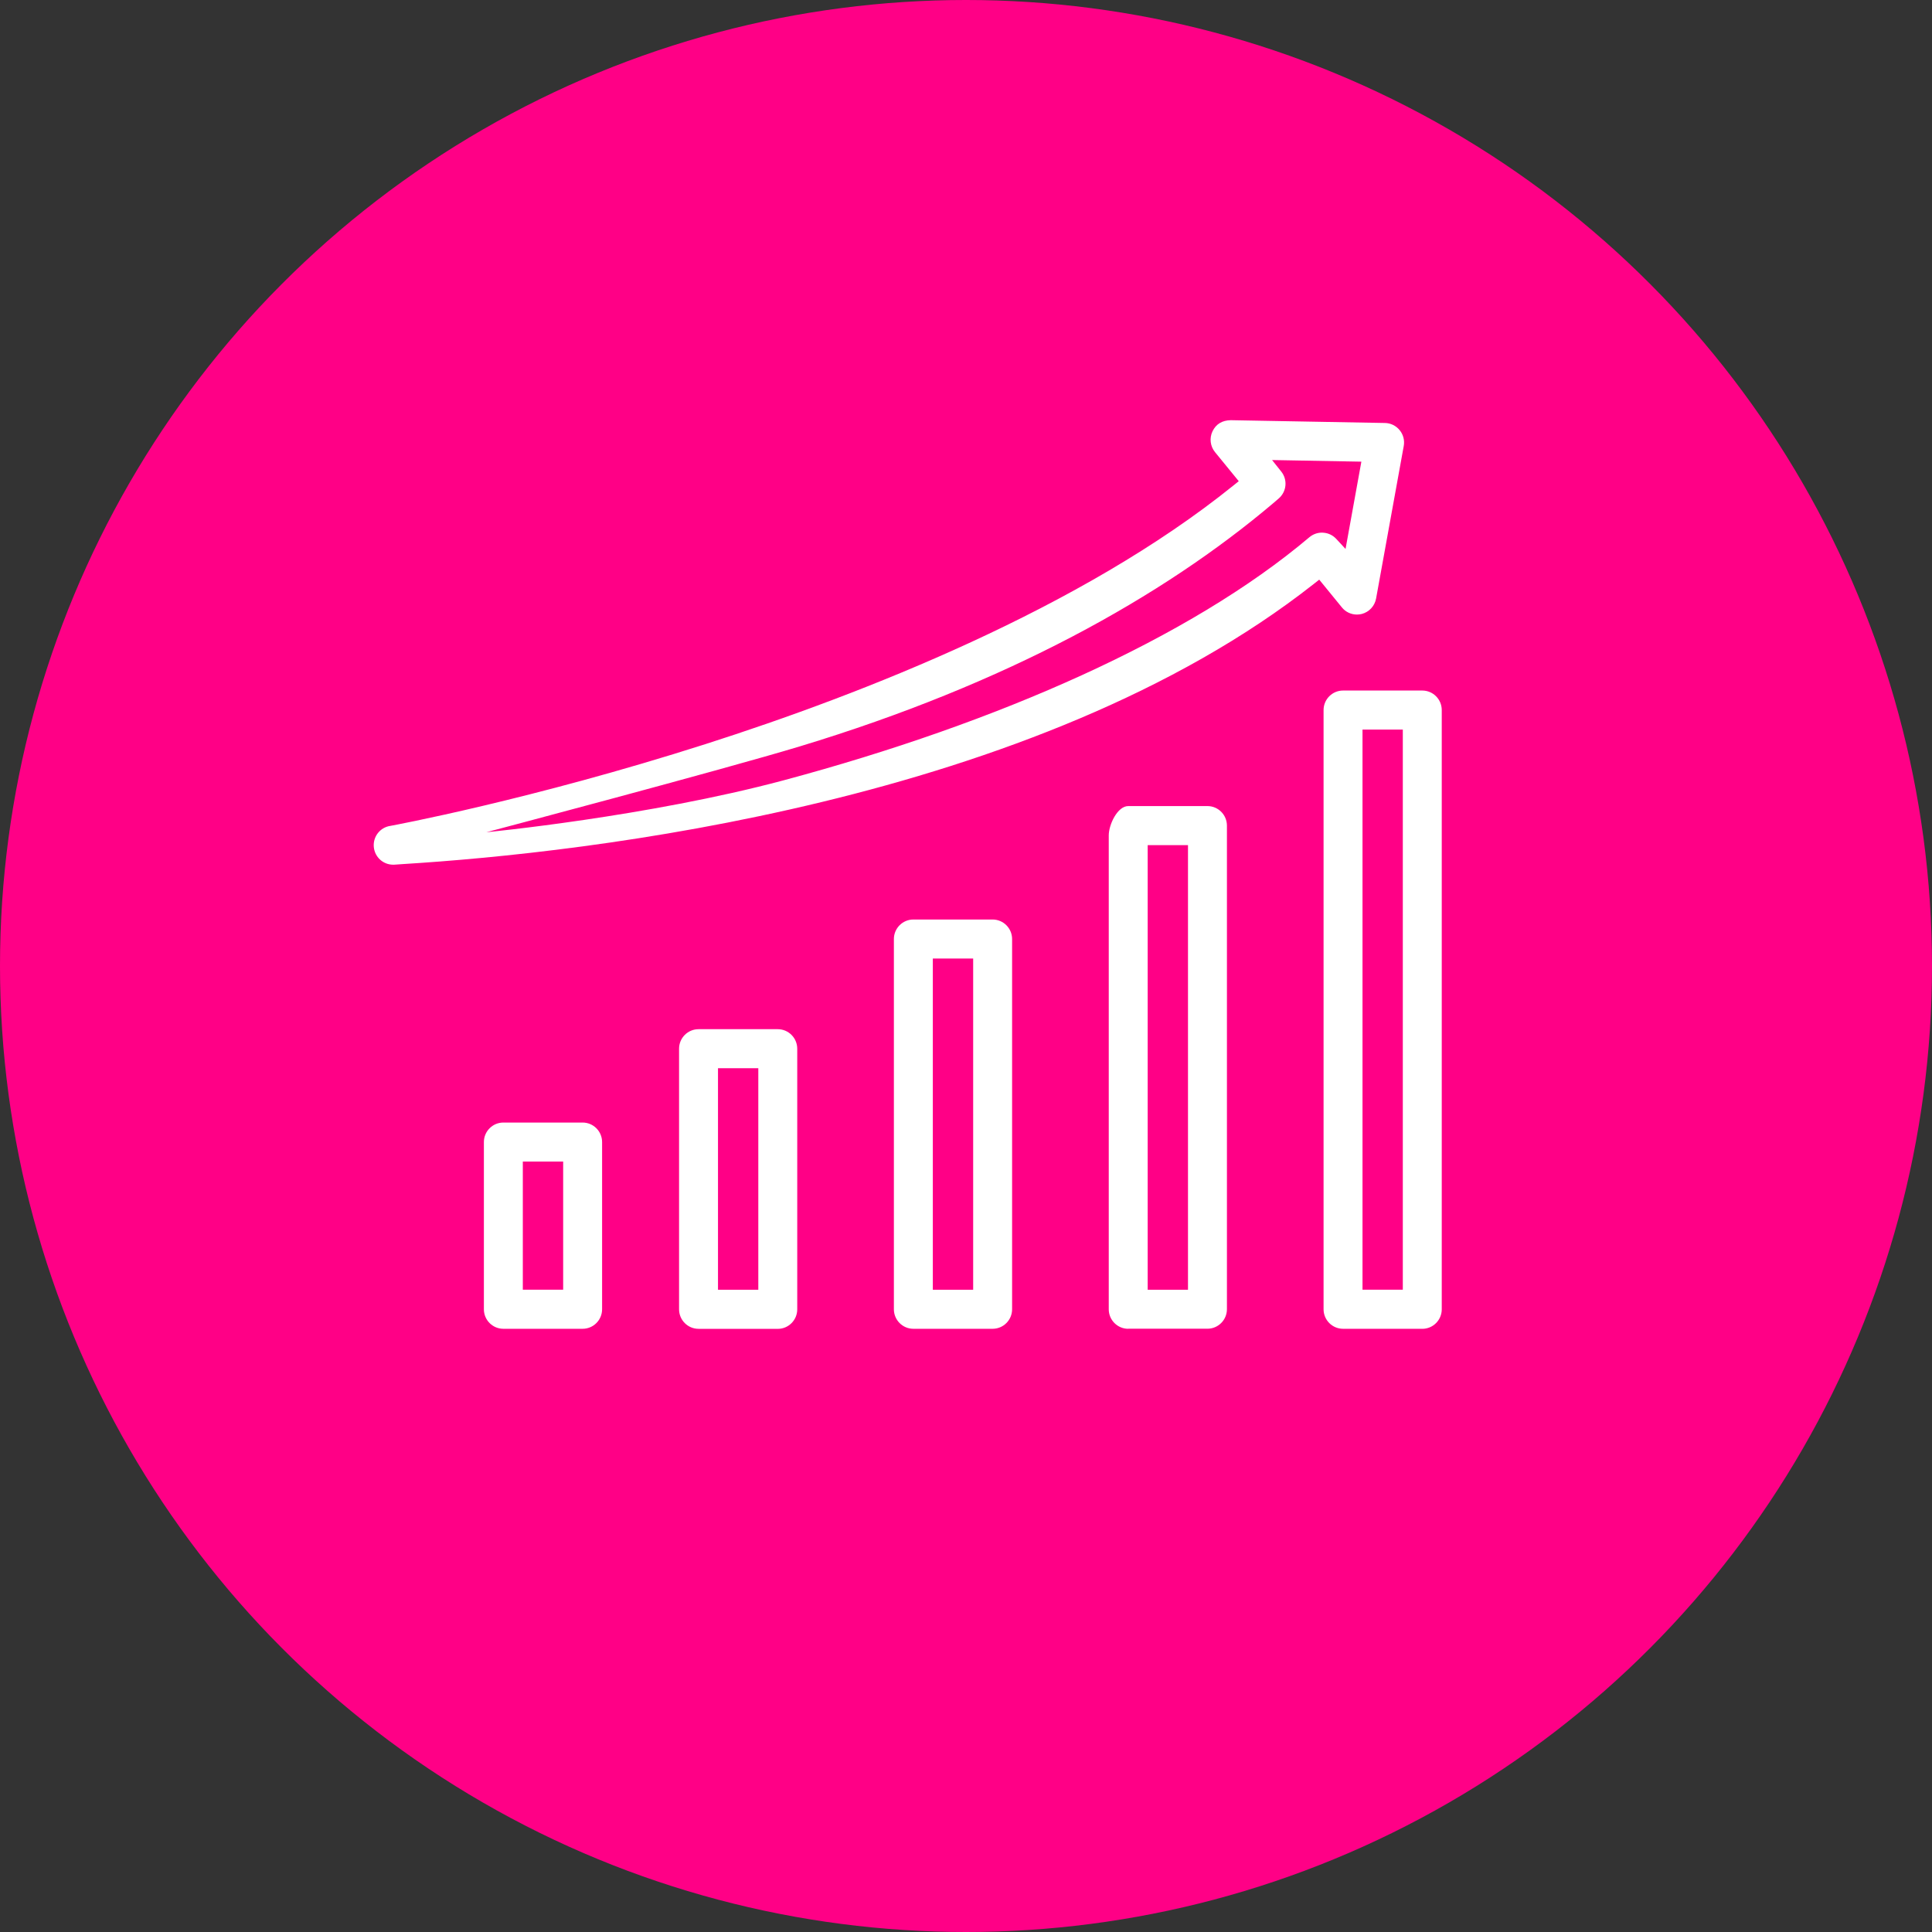 <?xml version="1.0" encoding="UTF-8"?> <svg xmlns="http://www.w3.org/2000/svg" width="371" height="371" viewBox="0 0 371 371" fill="none"><rect x="0" y="0" width="371" height="371" fill="#333333" stroke="none"/> <circle cx="185.5" cy="185.5" r="185.5" fill="#FF0086"></circle> <path d="M216.65 255.166C214.589 255.166 212.912 253.484 212.912 251.417V160.421C212.912 158.354 214.589 154.79 216.65 154.79H231.867C233.928 154.79 235.605 156.473 235.605 158.54V251.403C235.605 253.47 233.928 255.153 231.867 255.153H216.65V255.166ZM220.388 247.673H228.129V162.29H220.388V247.667V247.673Z" fill="white"></path> <path d="M257.903 255.166C255.842 255.166 254.164 253.484 254.164 251.417V136.353C254.164 134.286 255.842 132.603 257.903 132.603H273.12C275.18 132.603 276.858 134.286 276.858 136.353V251.423C276.858 253.49 275.18 255.173 273.12 255.173H257.903V255.166ZM261.641 247.66H269.381V140.096H261.641V247.667V247.66Z" fill="white"></path> <path d="M175.39 255.166C173.33 255.166 171.652 253.484 171.652 251.417V180.323C171.652 178.256 173.33 176.573 175.39 176.573H190.614C192.675 176.573 194.352 178.256 194.352 180.323V251.417C194.352 253.484 192.675 255.166 190.614 255.166H175.39ZM179.129 247.667H186.876V184.066H179.129V247.667Z" fill="white"></path> <path d="M134.138 255.173C132.077 255.173 130.4 253.49 130.4 251.423V201.384C130.4 199.317 132.077 197.634 134.138 197.634H149.355C151.416 197.634 153.093 199.317 153.093 201.391V251.43C153.093 253.497 151.416 255.18 149.355 255.18H134.138V255.173ZM137.876 247.667H145.617V205.127H137.876V247.667Z" fill="white"></path> <path d="M96.658 255.166C94.597 255.166 92.92 253.484 92.92 251.417V219.312C92.92 217.245 94.597 215.562 96.658 215.562H111.882C113.943 215.562 115.62 217.245 115.62 219.312V251.417C115.62 253.484 113.943 255.166 111.882 255.166H96.658ZM100.396 247.66H108.144V223.055H100.396V247.66Z" fill="white"></path> <path d="M75.5 166.046C73.565 166.046 71.966 164.582 71.781 162.647C71.597 160.647 73.003 158.858 74.998 158.586C75.295 158.533 101.925 153.611 135.51 142.878C165.581 133.265 207.567 116.848 236.839 93.237L237.876 92.402L233.319 86.823C232.394 85.697 232.209 84.121 232.843 82.809C233.511 81.437 234.68 80.722 236.331 80.689L265.953 81.225C267.049 81.245 268.073 81.742 268.773 82.603C269.473 83.451 269.757 84.564 269.559 85.651L264.249 114.934C263.991 116.365 262.915 117.531 261.508 117.895C261.197 117.975 260.887 118.014 260.57 118.014C259.447 118.014 258.39 117.517 257.684 116.643L253.331 111.31L252.314 112.111C198.836 154.214 112.182 163.774 77.402 165.927L75.876 166.033C75.711 166.053 75.599 166.053 75.5 166.053V166.046ZM244.474 96.648C223.24 114.616 193.301 131.298 153.647 143.309C138.779 147.814 93.399 159.812 93.399 159.812C93.399 159.812 124.427 156.824 150.509 149.834C191.683 138.797 228.517 122.533 251.442 103.161C252.123 102.591 252.975 102.28 253.84 102.28C253.952 102.28 254.071 102.28 254.183 102.3C255.115 102.379 255.96 102.797 256.587 103.472L258.384 105.413L261.422 88.652L244.276 88.341L246.033 90.547C247.295 92.13 247.083 94.403 245.544 95.728L244.474 96.648Z" fill="white"></path> </svg> 